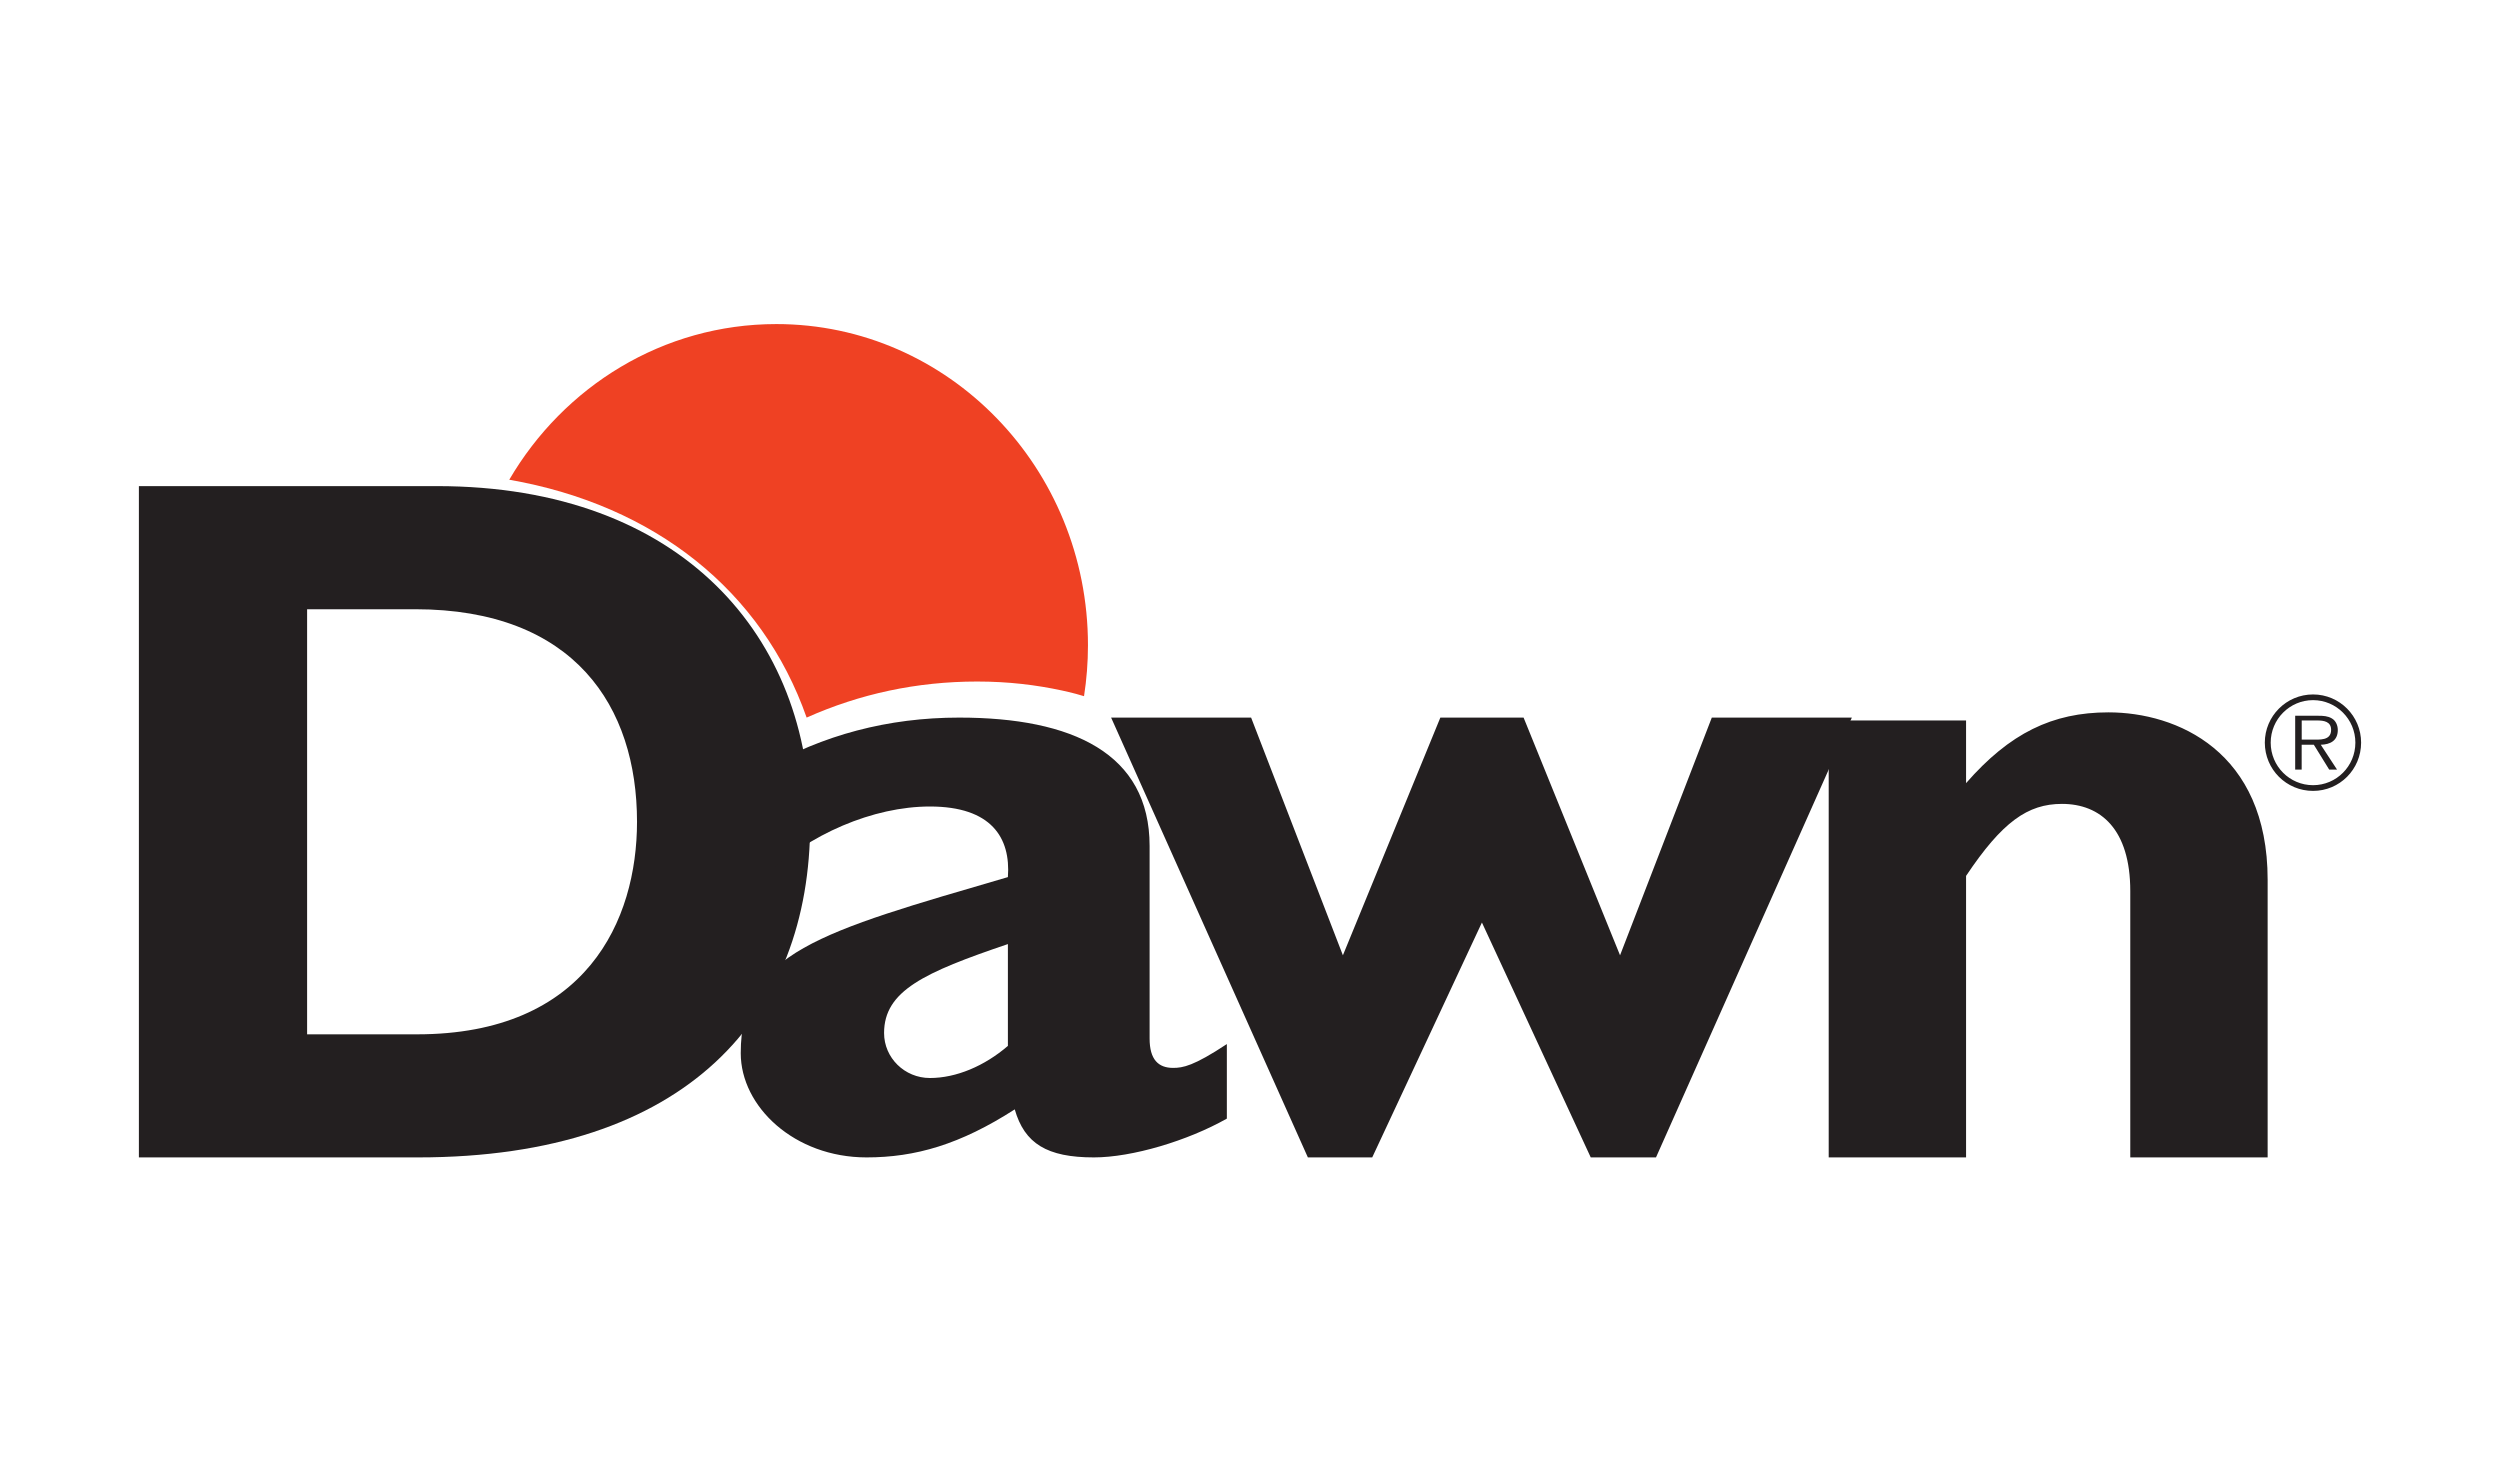<svg width="108" height="64" viewBox="0 0 108 64" fill="none" xmlns="http://www.w3.org/2000/svg">
<path d="M13.267 26.319H17.933C24.822 26.319 27.519 30.527 27.519 35.502C27.519 39.751 25.336 44.683 18.018 44.683H13.267V26.319ZM6 21V50H18.06C29.699 50 35 43.874 35 35.544C35 27.595 29.527 21 18.874 21H6Z" fill="#231F20"/>
<path d="M43.541 45.183C42.529 46.053 41.309 46.57 40.172 46.57C39.078 46.57 38.192 45.697 38.192 44.628C38.192 42.805 39.919 42.012 43.541 40.784V45.183ZM53 45.104C51.563 46.054 51.099 46.133 50.677 46.133C50.044 46.133 49.663 45.776 49.663 44.866V36.545C49.663 32.544 46.327 31 41.435 31C38.361 31 35.538 31.752 33.009 33.217V37.891C34.948 36.028 37.729 34.841 40.172 34.841C42.825 34.841 43.668 36.187 43.541 37.891C35.412 40.269 32 41.141 32 45.498C32 47.806 34.317 50 37.434 50C39.54 50 41.478 49.442 43.837 47.925C44.259 49.402 45.23 50 47.256 50C48.904 50 51.31 49.282 53 48.324V45.104Z" fill="#231F20"/>
<path d="M59.28 50H56.5L48 31H54.048L58.013 41.269L62.223 31H65.819L69.986 41.269L73.95 31H80L71.539 50H68.72L64.019 39.853L59.28 50Z" fill="#231F20"/>
<path d="M84.934 33.832C86.821 31.673 88.664 30.774 91.083 30.774C94.032 30.774 97.962 32.446 97.962 38.006V49.999H92.028V38.494C92.028 35.834 90.757 34.728 89.075 34.728C87.598 34.728 86.492 35.507 84.934 37.839V50H79V31.123H84.934V33.832ZM99.924 33.92C98.913 33.92 98.094 33.101 98.094 32.082C98.094 31.071 98.913 30.246 99.924 30.246C100.933 30.246 101.752 31.071 101.752 32.081C101.752 33.101 100.934 33.92 99.924 33.92ZM99.924 34.167C101.075 34.167 102 33.237 102 32.081C102 30.937 101.075 30 99.924 30C98.77 30 97.84 30.937 97.84 32.082C97.84 33.237 98.77 34.167 99.924 34.167ZM100.257 32.173C100.671 32.162 100.993 31.995 100.993 31.535C100.993 31.338 100.906 31.13 100.731 31.033C100.557 30.931 100.36 30.921 100.164 30.921H99.152V33.248H99.432V32.173H99.958L100.622 33.248H100.961L100.257 32.173ZM99.434 31.95V31.124H100.099C100.388 31.124 100.704 31.168 100.704 31.53C100.704 32.006 100.197 31.95 99.869 31.95H99.434Z" fill="#231F20"/>
<path d="M34.846 31C37.142 29.974 39.608 29.442 42.214 29.442C43.574 29.442 44.774 29.592 45.874 29.829C45.867 29.829 46.347 29.925 46.83 30.075C46.941 29.359 47 28.625 47 27.876C47 20.213 40.971 14 33.537 14C28.641 14 24.356 16.695 22 20.724C28.286 21.824 32.923 25.52 34.846 30.998" fill="#EF4123"/>
</svg>
